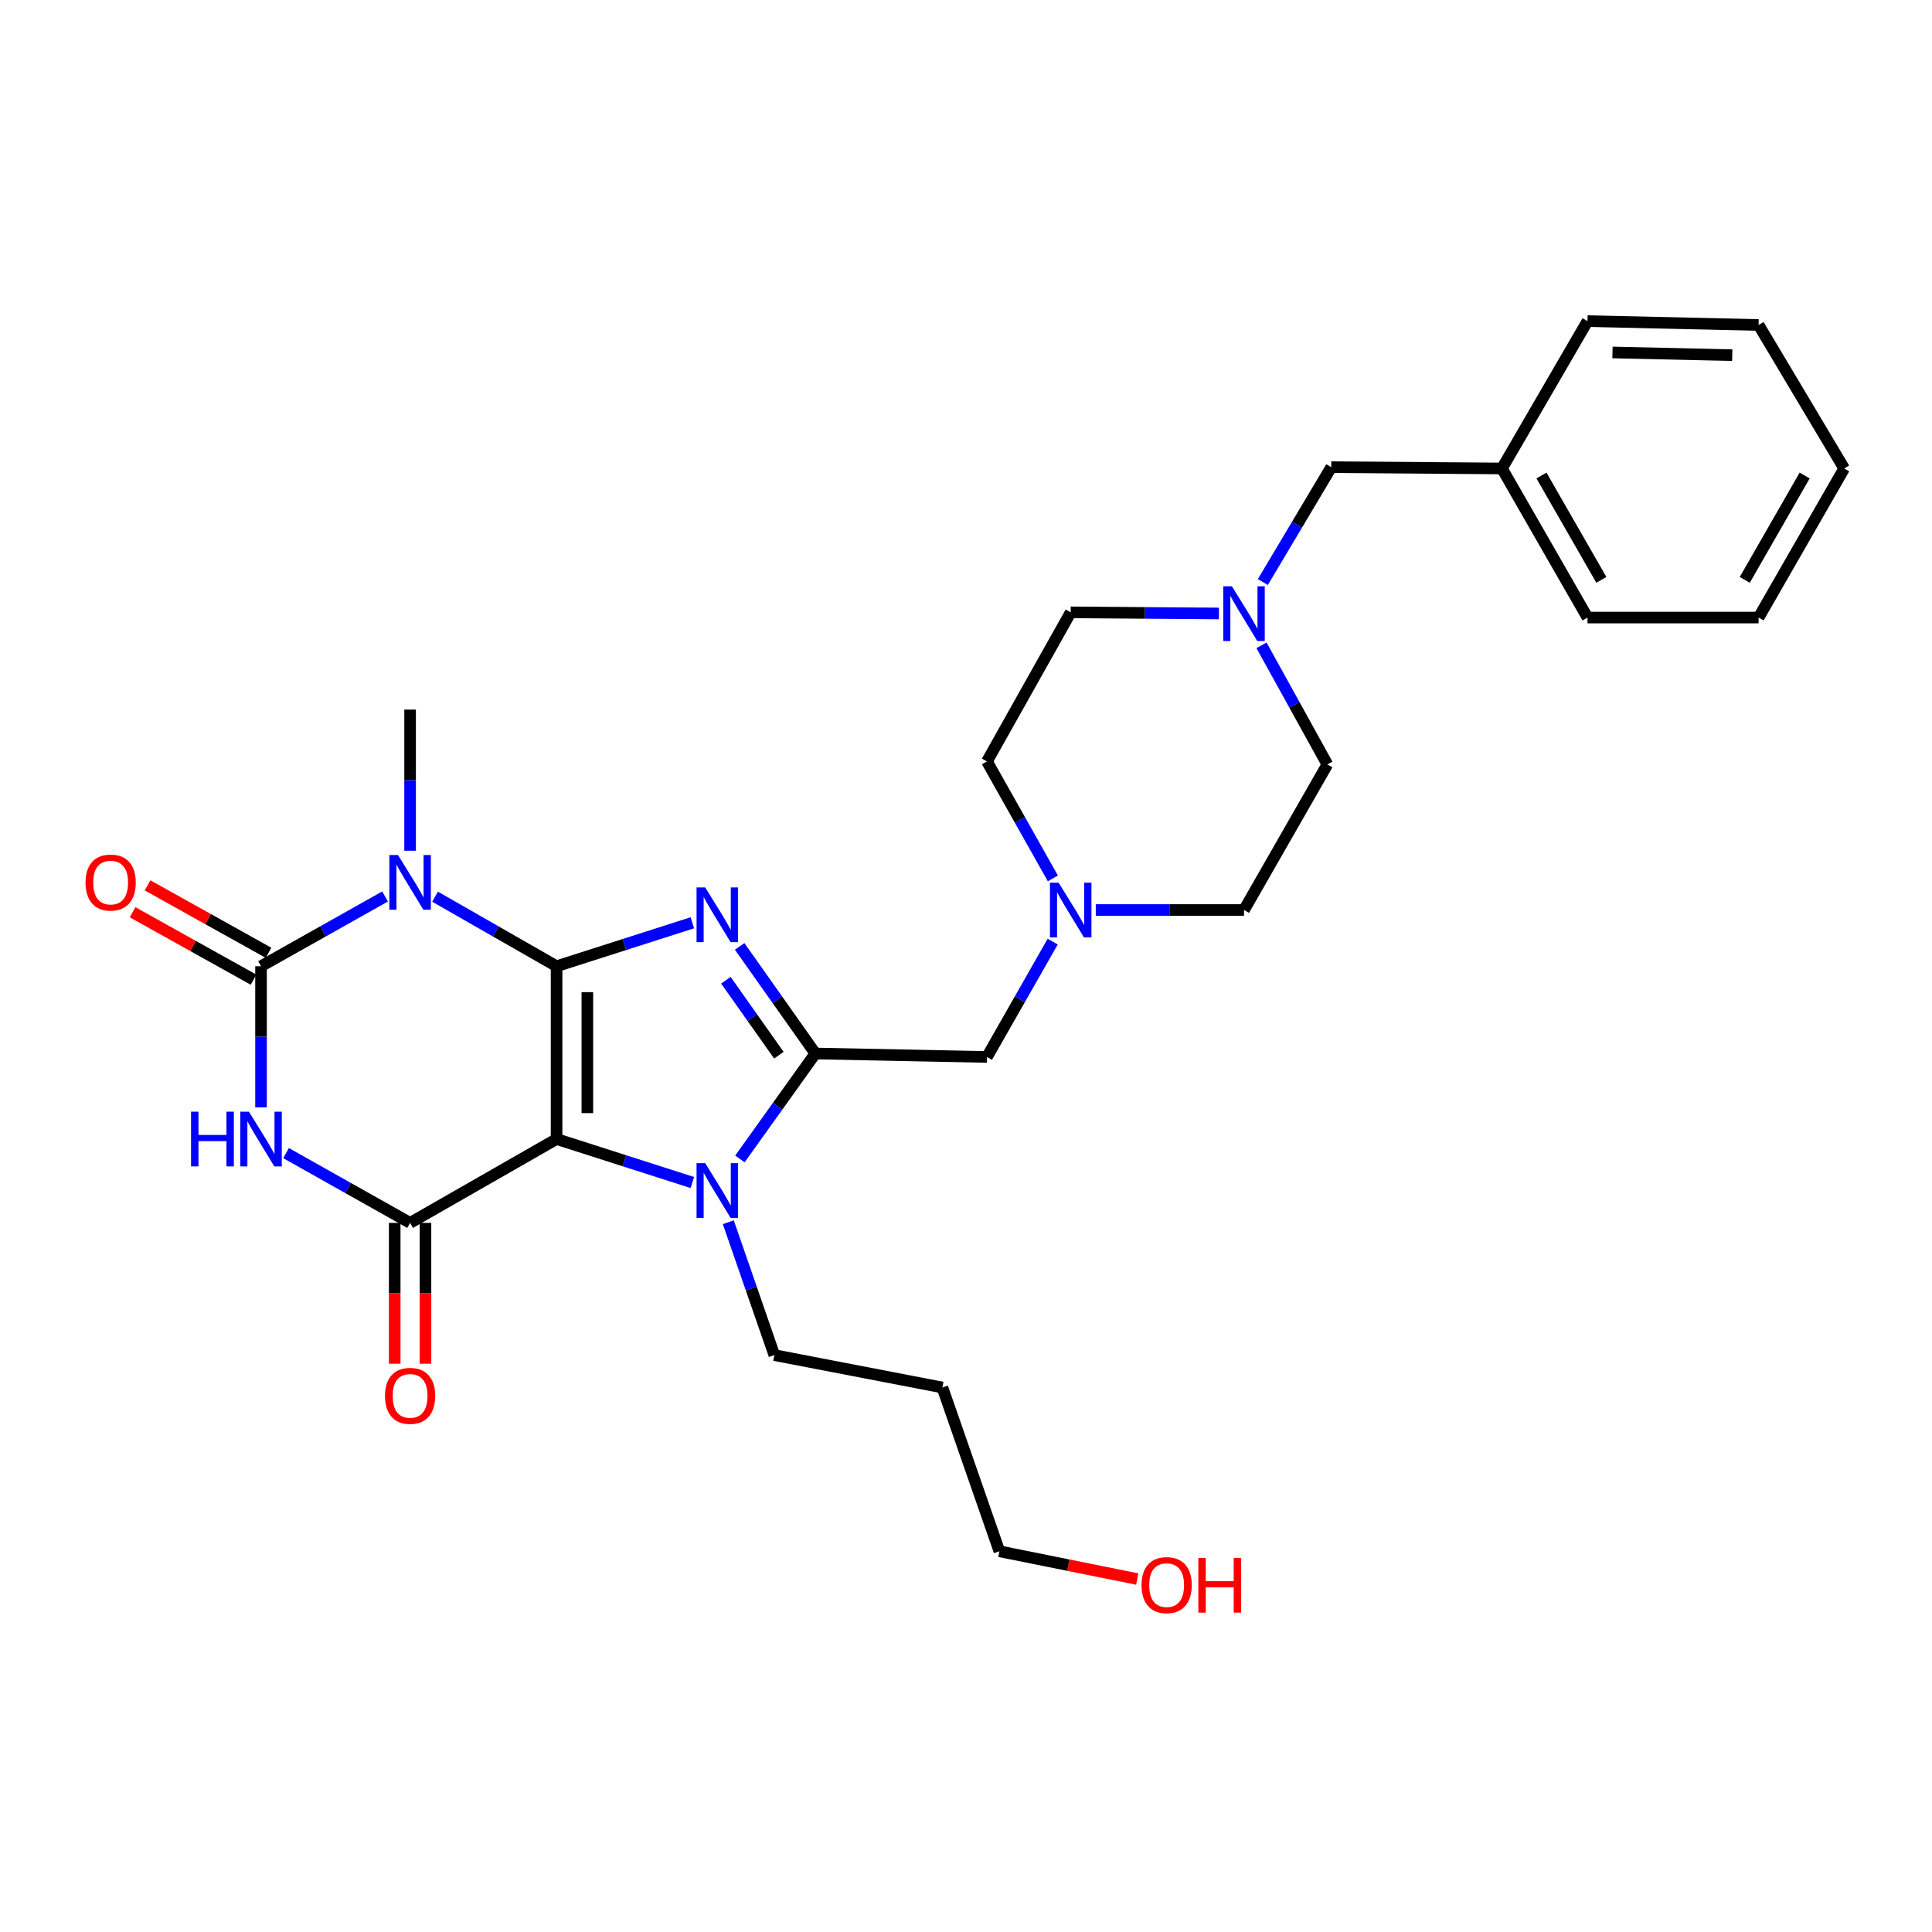 <?xml version='1.0' encoding='iso-8859-1'?>
<svg version='1.1' baseProfile='full'
              xmlns='http://www.w3.org/2000/svg'
                      xmlns:rdkit='http://www.rdkit.org/xml'
                      xmlns:xlink='http://www.w3.org/1999/xlink'
                  xml:space='preserve'
width='1000px' height='1000px' viewBox='0 0 1000 1000'>
<!-- END OF HEADER -->
<rect style='opacity:1.0;fill:#FFFFFF;stroke:none' width='1000' height='1000' x='0' y='0'> </rect>
<path class='bond-0' d='M 288.085,500.124 L 288.085,589.563' style='fill:none;fill-rule:evenodd;stroke:#000000;stroke-width:6px;stroke-linecap:butt;stroke-linejoin:miter;stroke-opacity:1' />
<path class='bond-0' d='M 304.013,513.539 L 304.013,576.147' style='fill:none;fill-rule:evenodd;stroke:#000000;stroke-width:6px;stroke-linecap:butt;stroke-linejoin:miter;stroke-opacity:1' />
<path class='bond-1' d='M 288.085,500.124 L 323.219,488.878' style='fill:none;fill-rule:evenodd;stroke:#000000;stroke-width:6px;stroke-linecap:butt;stroke-linejoin:miter;stroke-opacity:1' />
<path class='bond-1' d='M 323.219,488.878 L 358.352,477.633' style='fill:none;fill-rule:evenodd;stroke:#0000FF;stroke-width:6px;stroke-linecap:butt;stroke-linejoin:miter;stroke-opacity:1' />
<path class='bond-2' d='M 288.085,500.124 L 256.637,482.124' style='fill:none;fill-rule:evenodd;stroke:#000000;stroke-width:6px;stroke-linecap:butt;stroke-linejoin:miter;stroke-opacity:1' />
<path class='bond-2' d='M 256.637,482.124 L 225.189,464.124' style='fill:none;fill-rule:evenodd;stroke:#0000FF;stroke-width:6px;stroke-linecap:butt;stroke-linejoin:miter;stroke-opacity:1' />
<path class='bond-5' d='M 288.085,589.563 L 212.265,632.968' style='fill:none;fill-rule:evenodd;stroke:#000000;stroke-width:6px;stroke-linecap:butt;stroke-linejoin:miter;stroke-opacity:1' />
<path class='bond-7' d='M 288.085,589.563 L 323.219,600.815' style='fill:none;fill-rule:evenodd;stroke:#000000;stroke-width:6px;stroke-linecap:butt;stroke-linejoin:miter;stroke-opacity:1' />
<path class='bond-7' d='M 323.219,600.815 L 358.352,612.068' style='fill:none;fill-rule:evenodd;stroke:#0000FF;stroke-width:6px;stroke-linecap:butt;stroke-linejoin:miter;stroke-opacity:1' />
<path class='bond-6' d='M 382.84,489.854 L 402.433,517.572' style='fill:none;fill-rule:evenodd;stroke:#0000FF;stroke-width:6px;stroke-linecap:butt;stroke-linejoin:miter;stroke-opacity:1' />
<path class='bond-6' d='M 402.433,517.572 L 422.026,545.29' style='fill:none;fill-rule:evenodd;stroke:#000000;stroke-width:6px;stroke-linecap:butt;stroke-linejoin:miter;stroke-opacity:1' />
<path class='bond-6' d='M 375.711,507.364 L 389.426,526.767' style='fill:none;fill-rule:evenodd;stroke:#0000FF;stroke-width:6px;stroke-linecap:butt;stroke-linejoin:miter;stroke-opacity:1' />
<path class='bond-6' d='M 389.426,526.767 L 403.141,546.169' style='fill:none;fill-rule:evenodd;stroke:#000000;stroke-width:6px;stroke-linecap:butt;stroke-linejoin:miter;stroke-opacity:1' />
<path class='bond-3' d='M 199.312,464.013 L 167.21,482.068' style='fill:none;fill-rule:evenodd;stroke:#0000FF;stroke-width:6px;stroke-linecap:butt;stroke-linejoin:miter;stroke-opacity:1' />
<path class='bond-3' d='M 167.21,482.068 L 135.108,500.124' style='fill:none;fill-rule:evenodd;stroke:#000000;stroke-width:6px;stroke-linecap:butt;stroke-linejoin:miter;stroke-opacity:1' />
<path class='bond-13' d='M 212.265,440.331 L 212.265,403.805' style='fill:none;fill-rule:evenodd;stroke:#0000FF;stroke-width:6px;stroke-linecap:butt;stroke-linejoin:miter;stroke-opacity:1' />
<path class='bond-13' d='M 212.265,403.805 L 212.265,367.279' style='fill:none;fill-rule:evenodd;stroke:#000000;stroke-width:6px;stroke-linecap:butt;stroke-linejoin:miter;stroke-opacity:1' />
<path class='bond-4' d='M 135.108,500.124 L 135.108,536.645' style='fill:none;fill-rule:evenodd;stroke:#000000;stroke-width:6px;stroke-linecap:butt;stroke-linejoin:miter;stroke-opacity:1' />
<path class='bond-4' d='M 135.108,536.645 L 135.108,573.167' style='fill:none;fill-rule:evenodd;stroke:#0000FF;stroke-width:6px;stroke-linecap:butt;stroke-linejoin:miter;stroke-opacity:1' />
<path class='bond-11' d='M 138.987,493.167 L 107.682,475.714' style='fill:none;fill-rule:evenodd;stroke:#000000;stroke-width:6px;stroke-linecap:butt;stroke-linejoin:miter;stroke-opacity:1' />
<path class='bond-11' d='M 107.682,475.714 L 76.377,458.261' style='fill:none;fill-rule:evenodd;stroke:#FF0000;stroke-width:6px;stroke-linecap:butt;stroke-linejoin:miter;stroke-opacity:1' />
<path class='bond-11' d='M 131.23,507.08 L 99.925,489.627' style='fill:none;fill-rule:evenodd;stroke:#000000;stroke-width:6px;stroke-linecap:butt;stroke-linejoin:miter;stroke-opacity:1' />
<path class='bond-11' d='M 99.925,489.627 L 68.62,472.173' style='fill:none;fill-rule:evenodd;stroke:#FF0000;stroke-width:6px;stroke-linecap:butt;stroke-linejoin:miter;stroke-opacity:1' />
<path class='bond-30' d='M 148.062,596.85 L 180.163,614.909' style='fill:none;fill-rule:evenodd;stroke:#0000FF;stroke-width:6px;stroke-linecap:butt;stroke-linejoin:miter;stroke-opacity:1' />
<path class='bond-30' d='M 180.163,614.909 L 212.265,632.968' style='fill:none;fill-rule:evenodd;stroke:#000000;stroke-width:6px;stroke-linecap:butt;stroke-linejoin:miter;stroke-opacity:1' />
<path class='bond-12' d='M 204.3,632.968 L 204.3,669.414' style='fill:none;fill-rule:evenodd;stroke:#000000;stroke-width:6px;stroke-linecap:butt;stroke-linejoin:miter;stroke-opacity:1' />
<path class='bond-12' d='M 204.3,669.414 L 204.3,705.86' style='fill:none;fill-rule:evenodd;stroke:#FF0000;stroke-width:6px;stroke-linecap:butt;stroke-linejoin:miter;stroke-opacity:1' />
<path class='bond-12' d='M 220.229,632.968 L 220.229,669.414' style='fill:none;fill-rule:evenodd;stroke:#000000;stroke-width:6px;stroke-linecap:butt;stroke-linejoin:miter;stroke-opacity:1' />
<path class='bond-12' d='M 220.229,669.414 L 220.229,705.86' style='fill:none;fill-rule:evenodd;stroke:#FF0000;stroke-width:6px;stroke-linecap:butt;stroke-linejoin:miter;stroke-opacity:1' />
<path class='bond-8' d='M 422.026,545.29 L 510.846,547.086' style='fill:none;fill-rule:evenodd;stroke:#000000;stroke-width:6px;stroke-linecap:butt;stroke-linejoin:miter;stroke-opacity:1' />
<path class='bond-29' d='M 422.026,545.29 L 402.498,572.579' style='fill:none;fill-rule:evenodd;stroke:#000000;stroke-width:6px;stroke-linecap:butt;stroke-linejoin:miter;stroke-opacity:1' />
<path class='bond-29' d='M 402.498,572.579 L 382.97,599.867' style='fill:none;fill-rule:evenodd;stroke:#0000FF;stroke-width:6px;stroke-linecap:butt;stroke-linejoin:miter;stroke-opacity:1' />
<path class='bond-15' d='M 376.964,632.622 L 388.881,667.01' style='fill:none;fill-rule:evenodd;stroke:#0000FF;stroke-width:6px;stroke-linecap:butt;stroke-linejoin:miter;stroke-opacity:1' />
<path class='bond-15' d='M 388.881,667.01 L 400.797,701.399' style='fill:none;fill-rule:evenodd;stroke:#000000;stroke-width:6px;stroke-linecap:butt;stroke-linejoin:miter;stroke-opacity:1' />
<path class='bond-9' d='M 510.846,547.086 L 527.859,517.231' style='fill:none;fill-rule:evenodd;stroke:#000000;stroke-width:6px;stroke-linecap:butt;stroke-linejoin:miter;stroke-opacity:1' />
<path class='bond-9' d='M 527.859,517.231 L 544.873,487.376' style='fill:none;fill-rule:evenodd;stroke:#0000FF;stroke-width:6px;stroke-linecap:butt;stroke-linejoin:miter;stroke-opacity:1' />
<path class='bond-16' d='M 544.965,454.66 L 527.906,424.39' style='fill:none;fill-rule:evenodd;stroke:#0000FF;stroke-width:6px;stroke-linecap:butt;stroke-linejoin:miter;stroke-opacity:1' />
<path class='bond-16' d='M 527.906,424.39 L 510.846,394.119' style='fill:none;fill-rule:evenodd;stroke:#000000;stroke-width:6px;stroke-linecap:butt;stroke-linejoin:miter;stroke-opacity:1' />
<path class='bond-17' d='M 567.172,471.027 L 605.533,471.027' style='fill:none;fill-rule:evenodd;stroke:#0000FF;stroke-width:6px;stroke-linecap:butt;stroke-linejoin:miter;stroke-opacity:1' />
<path class='bond-17' d='M 605.533,471.027 L 643.894,471.027' style='fill:none;fill-rule:evenodd;stroke:#000000;stroke-width:6px;stroke-linecap:butt;stroke-linejoin:miter;stroke-opacity:1' />
<path class='bond-10' d='M 652.955,334.016 L 669.999,364.846' style='fill:none;fill-rule:evenodd;stroke:#0000FF;stroke-width:6px;stroke-linecap:butt;stroke-linejoin:miter;stroke-opacity:1' />
<path class='bond-10' d='M 669.999,364.846 L 687.043,395.676' style='fill:none;fill-rule:evenodd;stroke:#000000;stroke-width:6px;stroke-linecap:butt;stroke-linejoin:miter;stroke-opacity:1' />
<path class='bond-14' d='M 653.643,301.26 L 671.352,271.533' style='fill:none;fill-rule:evenodd;stroke:#0000FF;stroke-width:6px;stroke-linecap:butt;stroke-linejoin:miter;stroke-opacity:1' />
<path class='bond-14' d='M 671.352,271.533 L 689.06,241.806' style='fill:none;fill-rule:evenodd;stroke:#000000;stroke-width:6px;stroke-linecap:butt;stroke-linejoin:miter;stroke-opacity:1' />
<path class='bond-31' d='M 630.911,317.529 L 592.55,317.241' style='fill:none;fill-rule:evenodd;stroke:#0000FF;stroke-width:6px;stroke-linecap:butt;stroke-linejoin:miter;stroke-opacity:1' />
<path class='bond-31' d='M 592.55,317.241 L 554.189,316.954' style='fill:none;fill-rule:evenodd;stroke:#000000;stroke-width:6px;stroke-linecap:butt;stroke-linejoin:miter;stroke-opacity:1' />
<path class='bond-20' d='M 689.06,241.806 L 777.402,242.479' style='fill:none;fill-rule:evenodd;stroke:#000000;stroke-width:6px;stroke-linecap:butt;stroke-linejoin:miter;stroke-opacity:1' />
<path class='bond-21' d='M 400.797,701.399 L 487.776,718.168' style='fill:none;fill-rule:evenodd;stroke:#000000;stroke-width:6px;stroke-linecap:butt;stroke-linejoin:miter;stroke-opacity:1' />
<path class='bond-18' d='M 510.846,394.119 L 554.189,316.954' style='fill:none;fill-rule:evenodd;stroke:#000000;stroke-width:6px;stroke-linecap:butt;stroke-linejoin:miter;stroke-opacity:1' />
<path class='bond-19' d='M 643.894,471.027 L 687.043,395.676' style='fill:none;fill-rule:evenodd;stroke:#000000;stroke-width:6px;stroke-linecap:butt;stroke-linejoin:miter;stroke-opacity:1' />
<path class='bond-24' d='M 777.402,242.479 L 821.692,319.644' style='fill:none;fill-rule:evenodd;stroke:#000000;stroke-width:6px;stroke-linecap:butt;stroke-linejoin:miter;stroke-opacity:1' />
<path class='bond-24' d='M 797.86,246.124 L 828.863,300.14' style='fill:none;fill-rule:evenodd;stroke:#000000;stroke-width:6px;stroke-linecap:butt;stroke-linejoin:miter;stroke-opacity:1' />
<path class='bond-25' d='M 777.402,242.479 L 821.692,166.207' style='fill:none;fill-rule:evenodd;stroke:#000000;stroke-width:6px;stroke-linecap:butt;stroke-linejoin:miter;stroke-opacity:1' />
<path class='bond-23' d='M 487.776,718.168 L 517.288,802.935' style='fill:none;fill-rule:evenodd;stroke:#000000;stroke-width:6px;stroke-linecap:butt;stroke-linejoin:miter;stroke-opacity:1' />
<path class='bond-22' d='M 588.644,817.312 L 552.966,810.124' style='fill:none;fill-rule:evenodd;stroke:#FF0000;stroke-width:6px;stroke-linecap:butt;stroke-linejoin:miter;stroke-opacity:1' />
<path class='bond-22' d='M 552.966,810.124 L 517.288,802.935' style='fill:none;fill-rule:evenodd;stroke:#000000;stroke-width:6px;stroke-linecap:butt;stroke-linejoin:miter;stroke-opacity:1' />
<path class='bond-27' d='M 821.692,319.644 L 910.255,319.644' style='fill:none;fill-rule:evenodd;stroke:#000000;stroke-width:6px;stroke-linecap:butt;stroke-linejoin:miter;stroke-opacity:1' />
<path class='bond-26' d='M 821.692,166.207 L 910.255,168.216' style='fill:none;fill-rule:evenodd;stroke:#000000;stroke-width:6px;stroke-linecap:butt;stroke-linejoin:miter;stroke-opacity:1' />
<path class='bond-26' d='M 834.615,182.433 L 896.61,183.839' style='fill:none;fill-rule:evenodd;stroke:#000000;stroke-width:6px;stroke-linecap:butt;stroke-linejoin:miter;stroke-opacity:1' />
<path class='bond-28' d='M 910.255,168.216 L 954.545,242.479' style='fill:none;fill-rule:evenodd;stroke:#000000;stroke-width:6px;stroke-linecap:butt;stroke-linejoin:miter;stroke-opacity:1' />
<path class='bond-32' d='M 910.255,319.644 L 954.545,242.479' style='fill:none;fill-rule:evenodd;stroke:#000000;stroke-width:6px;stroke-linecap:butt;stroke-linejoin:miter;stroke-opacity:1' />
<path class='bond-32' d='M 903.084,300.14 L 934.087,246.124' style='fill:none;fill-rule:evenodd;stroke:#000000;stroke-width:6px;stroke-linecap:butt;stroke-linejoin:miter;stroke-opacity:1' />
<path  class='atom-2' d='M 365.016 459.336
L 374.296 474.336
Q 375.216 475.816, 376.696 478.496
Q 378.176 481.176, 378.256 481.336
L 378.256 459.336
L 382.016 459.336
L 382.016 487.656
L 378.136 487.656
L 368.176 471.256
Q 367.016 469.336, 365.776 467.136
Q 364.576 464.936, 364.216 464.256
L 364.216 487.656
L 360.536 487.656
L 360.536 459.336
L 365.016 459.336
' fill='#0000FF'/>
<path  class='atom-3' d='M 206.005 442.567
L 215.285 457.567
Q 216.205 459.047, 217.685 461.727
Q 219.165 464.407, 219.245 464.567
L 219.245 442.567
L 223.005 442.567
L 223.005 470.887
L 219.125 470.887
L 209.165 454.487
Q 208.005 452.567, 206.765 450.367
Q 205.565 448.167, 205.205 447.487
L 205.205 470.887
L 201.525 470.887
L 201.525 442.567
L 206.005 442.567
' fill='#0000FF'/>
<path  class='atom-5' d='M 98.888 575.403
L 102.728 575.403
L 102.728 587.443
L 117.208 587.443
L 117.208 575.403
L 121.048 575.403
L 121.048 603.723
L 117.208 603.723
L 117.208 590.643
L 102.728 590.643
L 102.728 603.723
L 98.888 603.723
L 98.888 575.403
' fill='#0000FF'/>
<path  class='atom-5' d='M 128.848 575.403
L 138.128 590.403
Q 139.048 591.883, 140.528 594.563
Q 142.008 597.243, 142.088 597.403
L 142.088 575.403
L 145.848 575.403
L 145.848 603.723
L 141.968 603.723
L 132.008 587.323
Q 130.848 585.403, 129.608 583.203
Q 128.408 581.003, 128.048 580.323
L 128.048 603.723
L 124.368 603.723
L 124.368 575.403
L 128.848 575.403
' fill='#0000FF'/>
<path  class='atom-8' d='M 365.016 602.048
L 374.296 617.048
Q 375.216 618.528, 376.696 621.208
Q 378.176 623.888, 378.256 624.048
L 378.256 602.048
L 382.016 602.048
L 382.016 630.368
L 378.136 630.368
L 368.176 613.968
Q 367.016 612.048, 365.776 609.848
Q 364.576 607.648, 364.216 606.968
L 364.216 630.368
L 360.536 630.368
L 360.536 602.048
L 365.016 602.048
' fill='#0000FF'/>
<path  class='atom-10' d='M 547.929 456.867
L 557.209 471.867
Q 558.129 473.347, 559.609 476.027
Q 561.089 478.707, 561.169 478.867
L 561.169 456.867
L 564.929 456.867
L 564.929 485.187
L 561.049 485.187
L 551.089 468.787
Q 549.929 466.867, 548.689 464.667
Q 547.489 462.467, 547.129 461.787
L 547.129 485.187
L 543.449 485.187
L 543.449 456.867
L 547.929 456.867
' fill='#0000FF'/>
<path  class='atom-11' d='M 637.634 303.466
L 646.914 318.466
Q 647.834 319.946, 649.314 322.626
Q 650.794 325.306, 650.874 325.466
L 650.874 303.466
L 654.634 303.466
L 654.634 331.786
L 650.754 331.786
L 640.794 315.386
Q 639.634 313.466, 638.394 311.266
Q 637.194 309.066, 636.834 308.386
L 636.834 331.786
L 633.154 331.786
L 633.154 303.466
L 637.634 303.466
' fill='#0000FF'/>
<path  class='atom-12' d='M 44.271 456.807
Q 44.271 450.007, 47.631 446.207
Q 50.991 442.407, 57.271 442.407
Q 63.551 442.407, 66.911 446.207
Q 70.271 450.007, 70.271 456.807
Q 70.271 463.687, 66.871 467.607
Q 63.471 471.487, 57.271 471.487
Q 51.031 471.487, 47.631 467.607
Q 44.271 463.727, 44.271 456.807
M 57.271 468.287
Q 61.591 468.287, 63.911 465.407
Q 66.271 462.487, 66.271 456.807
Q 66.271 451.247, 63.911 448.447
Q 61.591 445.607, 57.271 445.607
Q 52.951 445.607, 50.591 448.407
Q 48.271 451.207, 48.271 456.807
Q 48.271 462.527, 50.591 465.407
Q 52.951 468.287, 57.271 468.287
' fill='#FF0000'/>
<path  class='atom-13' d='M 199.265 722.496
Q 199.265 715.696, 202.625 711.896
Q 205.985 708.096, 212.265 708.096
Q 218.545 708.096, 221.905 711.896
Q 225.265 715.696, 225.265 722.496
Q 225.265 729.376, 221.865 733.296
Q 218.465 737.176, 212.265 737.176
Q 206.025 737.176, 202.625 733.296
Q 199.265 729.416, 199.265 722.496
M 212.265 733.976
Q 216.585 733.976, 218.905 731.096
Q 221.265 728.176, 221.265 722.496
Q 221.265 716.936, 218.905 714.136
Q 216.585 711.296, 212.265 711.296
Q 207.945 711.296, 205.585 714.096
Q 203.265 716.896, 203.265 722.496
Q 203.265 728.216, 205.585 731.096
Q 207.945 733.976, 212.265 733.976
' fill='#FF0000'/>
<path  class='atom-23' d='M 590.851 820.457
Q 590.851 813.657, 594.211 809.857
Q 597.571 806.057, 603.851 806.057
Q 610.131 806.057, 613.491 809.857
Q 616.851 813.657, 616.851 820.457
Q 616.851 827.337, 613.451 831.257
Q 610.051 835.137, 603.851 835.137
Q 597.611 835.137, 594.211 831.257
Q 590.851 827.377, 590.851 820.457
M 603.851 831.937
Q 608.171 831.937, 610.491 829.057
Q 612.851 826.137, 612.851 820.457
Q 612.851 814.897, 610.491 812.097
Q 608.171 809.257, 603.851 809.257
Q 599.531 809.257, 597.171 812.057
Q 594.851 814.857, 594.851 820.457
Q 594.851 826.177, 597.171 829.057
Q 599.531 831.937, 603.851 831.937
' fill='#FF0000'/>
<path  class='atom-23' d='M 620.251 806.377
L 624.091 806.377
L 624.091 818.417
L 638.571 818.417
L 638.571 806.377
L 642.411 806.377
L 642.411 834.697
L 638.571 834.697
L 638.571 821.617
L 624.091 821.617
L 624.091 834.697
L 620.251 834.697
L 620.251 806.377
' fill='#FF0000'/>
</svg>
